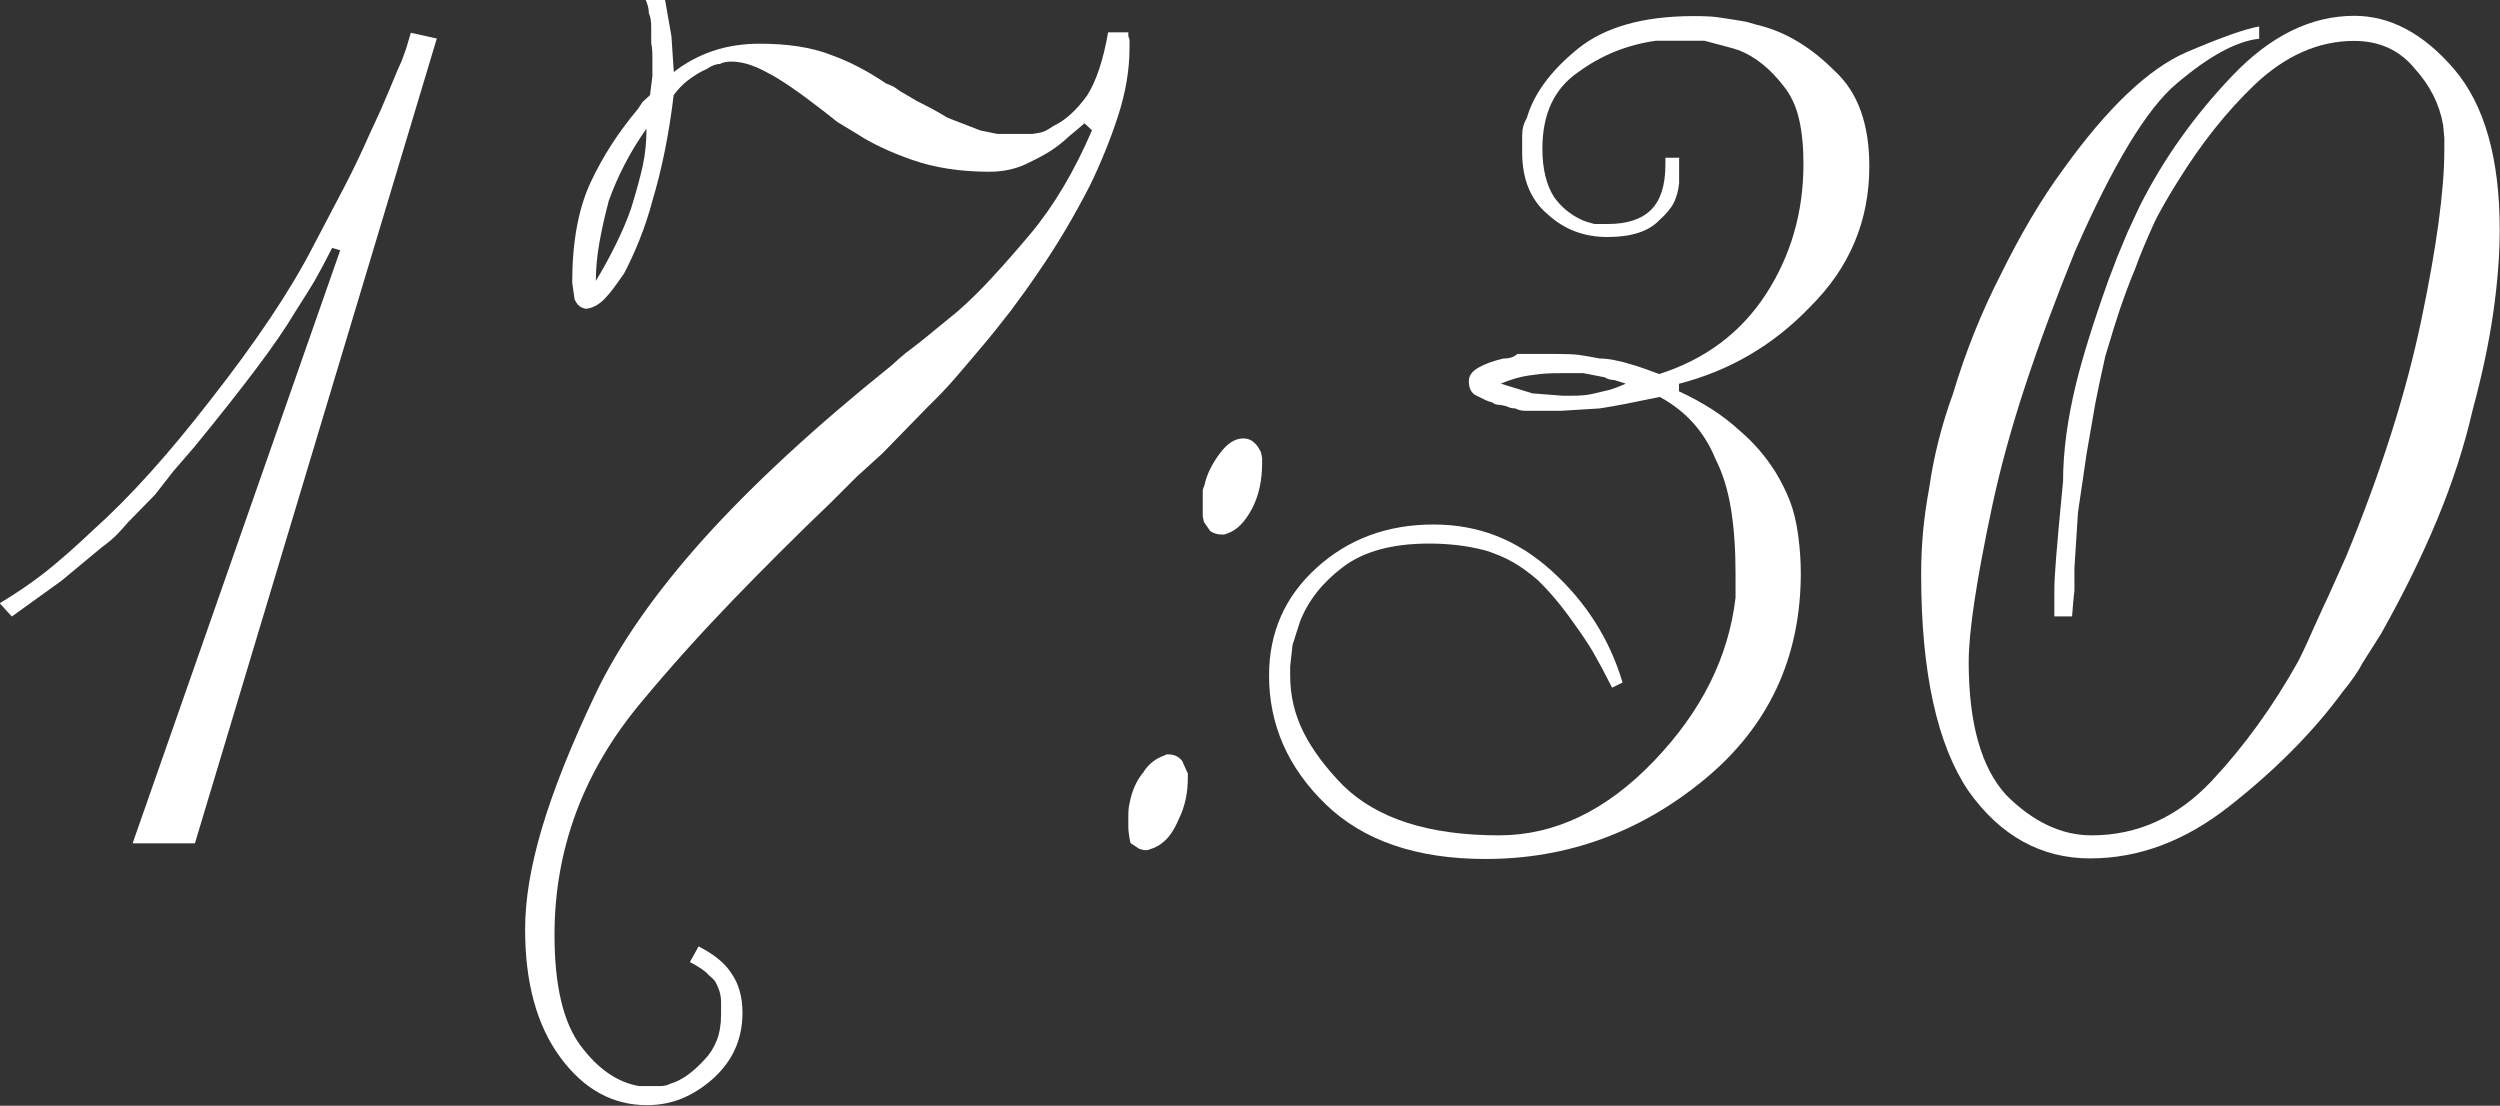 <?xml version="1.0" encoding="UTF-8"?> <svg xmlns="http://www.w3.org/2000/svg" id="Layer_2" data-name="Layer 2" viewBox="0 0 169.3 74.88"><rect x="0" y="0" width="169.3" height="74.88" fill="#333333" stroke="none"/><defs><style> .cls-1 { fill: #fff; } </style></defs><g id="Layer_1-2" data-name="Layer 1"><g><path class="cls-1" d="m13.2,57.11h-4.22l14.06-40.16-.55-.16c-.44.88-.85,1.64-1.21,2.27-.18.31-.64,1.04-1.37,2.19-1.09,1.85-3.33,4.84-6.72,8.98l-1.45,1.68-1.25,1.6-1.8,1.84c-.34.39-.59.66-.74.82-.31.31-.65.6-1.02.86l-2.77,2.3-3.36,2.42-.82-.9c1.09-.65,2.12-1.35,3.09-2.11.96-.76,2.04-1.71,3.24-2.85,2.45-2.19,5.09-5.12,7.93-8.79,3.12-3.98,5.44-7.45,6.95-10.39,1.17-2.24,1.88-3.58,2.11-4.02.6-1.15,1.17-2.34,1.72-3.59l.74-1.6.62-1.45.39-.94c.13-.31.27-.64.43-.98l.31-.86.31-1.05,1.76.39L13.2,57.11Z"></path><path class="cls-1" d="m45.04,0l.43,2.46.16,2.42c.83-.65,1.74-1.13,2.71-1.45s2.01-.47,3.11-.47c1.95,0,3.58.26,4.88.78,1.17.42,2.4,1.05,3.67,1.91.26.1.44.18.53.23.09.05.24.16.45.31l1.13.66c.31.16.62.31.92.47.3.16.68.38,1.15.66l2.23.86,1.13.23h2.38c.36-.05.62-.1.76-.16.14-.05.37-.18.68-.39.78-.37,1.54-1.05,2.27-2.07.62-.99,1.09-2.41,1.41-4.26h1.37v.23c.03.13.05.21.08.23v.59c0,1.49-.26,3.03-.78,4.63-.52,1.6-1.16,3.17-1.91,4.71-1.07,2.08-2.21,4.01-3.44,5.79-.65.96-1.3,1.86-1.93,2.7-.64.83-1.35,1.72-2.15,2.66-.79.94-1.36,1.6-1.7,1.99-.52.6-1.11,1.21-1.76,1.84l-3.05,3.13-1.76,1.6-1.68,1.68c-2.32,2.22-4.56,4.45-6.72,6.69-2.16,2.24-4.23,4.54-6.19,6.9-1.97,2.36-3.44,4.85-4.41,7.47s-1.46,5.38-1.46,8.27c0,3.44.59,5.95,1.78,7.53,1.18,1.58,2.51,2.48,3.96,2.72h1.45c.21,0,.43-.05.66-.16.73-.21,1.5-.75,2.3-1.62.36-.37.64-.81.84-1.32.2-.51.29-1.1.29-1.75v-.83c0-.32-.05-.61-.16-.89-.11-.28-.2-.46-.26-.55-.07-.09-.21-.23-.43-.41-.19-.24-.61-.53-1.26-.87l.59-1.06c1.07.55,1.81,1.16,2.23,1.84.49.7.74,1.59.74,2.66,0,1.8-.68,3.29-2.03,4.49-.65.57-1.34,1.01-2.07,1.31-.73.3-1.52.45-2.38.45-2.32,0-4.27-1.08-5.86-3.24-1.59-2.16-2.38-5.05-2.38-8.67,0-2.01.38-4.3,1.15-6.88.77-2.58,1.96-5.57,3.57-8.96,1.61-3.4,4.08-6.93,7.38-10.61,3.31-3.67,7.54-7.58,12.7-11.72.34-.31.66-.6.98-.86.08-.05.47-.35,1.17-.9l2.3-1.88c.81-.7,1.63-1.51,2.46-2.42.7-.76,1.54-1.71,2.5-2.85,1.59-1.9,2.98-4.24,4.18-7.03l-.51-.47-.55.47-.47.39c-.42.39-.83.72-1.23.98-.4.26-.88.52-1.43.78-.81.44-1.73.66-2.77.66-1.95,0-3.69-.27-5.21-.8s-2.78-1.13-3.77-1.78l-1.29-.78-.94-.74c-1.67-1.3-2.94-2.17-3.83-2.62-.89-.49-1.69-.74-2.42-.74-.31,0-.57.05-.78.16-.26,0-.56.12-.9.35-.39.16-.82.42-1.29.78-.34.26-.65.59-.94.98-.31,2.6-.79,5-1.45,7.19-.23.88-.52,1.75-.86,2.6-.34.85-.69,1.61-1.05,2.29-.23.34-.47.66-.7.98s-.46.57-.66.78c-.34.34-.72.55-1.13.62h-.16l-.23-.08c-.18-.08-.34-.26-.47-.55l-.16-1.13c0-2.76.42-5.03,1.25-6.8.83-1.77,1.9-3.42,3.2-4.96l.31-.47.51-.47.08-.66.08-.62v-1.29c0-.42-.03-.73-.08-.94v-1.05c0-.44-.05-.77-.16-.98,0-.31-.08-.62-.23-.94h1.33Zm-3.83,13.67c-.23.86-.44,1.76-.61,2.71-.17.95-.25,1.83-.25,2.64.42-.68.85-1.46,1.29-2.34.44-.88.81-1.73,1.09-2.54.36-1.17.63-2.15.8-2.93.17-.78.25-1.62.25-2.5-1.09,1.54-1.95,3.19-2.58,4.96Z"></path><path class="cls-1" d="m77.46,52.24c.36-.53.82-.88,1.37-1.07l.16-.08h.16c.36,0,.66.14.9.43l.39.86v.31c0,1.02-.2,1.93-.59,2.73-.34.81-.73,1.37-1.17,1.68-.08.08-.25.18-.51.31l-.47.16h-.23l-.31-.08-.59-.39c-.03-.05-.06-.21-.1-.47s-.06-.46-.06-.59v-.79c0-.37.03-.64.08-.83.16-.87.48-1.59.98-2.17Zm4.14-19.54c.18-.68.52-1.35,1.02-2.01.49-.66,1.02-1,1.56-1,.31,0,.57.1.78.31.13.1.27.31.43.62l.08.39v.35c0,1.2-.23,2.24-.7,3.12s-1.02,1.43-1.64,1.64l-.23.08h-.16c-.29,0-.55-.08-.78-.23l-.43-.62-.08-.39v-1.76c.03-.13.05-.21.08-.23l.08-.27Z"></path><path class="cls-1" d="m113.71,10.7v1.7c-.05.5-.17.94-.35,1.31-.18.37-.52.78-1.02,1.23-.72.74-1.88,1.11-3.48,1.11s-2.92-.51-4.03-1.52c-1.16-.96-1.75-2.37-1.75-4.22v-1.13c0-.44.1-.83.31-1.17.47-1.64,1.61-3.2,3.44-4.69,1.82-1.48,4.44-2.23,7.85-2.23.31,0,.64,0,.98.02.34.01.83.07,1.48.18.65.1,1.04.17,1.17.2.44.13.77.22.98.27,1.74.47,3.4,1.48,4.96,3.05,1.56,1.43,2.34,3.58,2.34,6.45,0,3.7-1.34,6.88-4.02,9.53-2.47,2.58-5.43,4.31-8.87,5.2v.51c1.64.76,2.99,1.63,4.06,2.62.99.83,1.82,1.8,2.5,2.89.36.6.68,1.23.94,1.89.26.66.45,1.45.57,2.34s.18,1.75.18,2.56c0,5.73-2.17,10.39-6.52,13.98-4.35,3.59-9.3,5.39-14.84,5.39-4.66,0-8.27-1.24-10.82-3.71-2.55-2.47-3.83-5.38-3.83-8.71,0-2.92,1.07-5.35,3.22-7.3s4.79-2.93,7.91-2.93,5.69,1.05,8.01,3.14c2.32,2.1,3.92,4.62,4.8,7.56l-.71.35c-.47-.94-.9-1.74-1.29-2.42-.29-.49-.73-1.16-1.33-1.99-.81-1.15-1.62-2.11-2.43-2.89-.57-.49-1.13-.9-1.68-1.21-.55-.31-1.16-.57-1.84-.78-1.15-.31-2.43-.47-3.83-.47-2.48,0-4.42.53-5.81,1.58-1.4,1.05-2.37,2.29-2.92,3.69l-.51,1.6-.16,1.45v.62c0,1.35.3,2.63.9,3.83.6,1.2,1.5,2.41,2.7,3.63,2.3,2.24,5.81,3.36,10.54,3.36,3.79,0,7.28-1.68,10.5-5.04s5.05-7.04,5.52-11.05v-1.68c0-1.62-.1-3.06-.31-4.34-.21-1.28-.55-2.4-1.04-3.36-.75-1.85-2.01-3.26-3.78-4.22-.51.1-1.29.26-2.31.47-.67.13-1.26.23-1.77.31l-2.61.16h-2.42c-.24,0-.46-.05-.67-.16-.21,0-.42-.05-.63-.16l-.4-.08c-.24,0-.41-.05-.51-.16-.19-.05-.34-.1-.47-.16-.26-.13-.48-.23-.63-.31-.34-.16-.51-.48-.51-.98,0-.37.22-.67.66-.92.44-.25,1-.45,1.68-.61.42,0,.73-.1.94-.31h2.6c.71,0,1.22.02,1.53.06s.8.12,1.46.25c.57,0,1.31.14,2.24.43.44.13,1.03.34,1.78.62,3.12-.99,5.53-2.8,7.23-5.41,1.69-2.61,2.54-5.55,2.54-8.82,0-1.18-.1-2.2-.31-3.08-.21-.88-.56-1.61-1.05-2.21-.89-1.15-1.88-1.95-2.97-2.39-.21-.08-.59-.19-1.13-.33-.55-.14-.96-.25-1.25-.33h-3.28c-.96.13-1.89.38-2.77.73-.89.36-1.72.83-2.5,1.4-1.62,1.11-2.42,2.83-2.42,5.18,0,1.37.27,2.48.82,3.32.47.63,1.05,1.12,1.76,1.46.21.11.52.21.94.32h.9c1.33,0,2.31-.33,2.95-.97.64-.65.96-1.66.96-3.04v-.48h.98Zm-4.34,15.04c-.26,0-.5-.06-.7-.19l-1.45-.28h-1.45c-.34,0-.66,0-.96.02-.3.01-.73.06-1.29.14-.56.08-1.19.26-1.89.55l2.15.66,2.07.16h.55c.6,0,1.1-.04,1.5-.14.4-.09.75-.18,1.05-.25.3-.08.68-.22,1.15-.43l-.74-.23Z"></path><path class="cls-1" d="m153.01,2.62c-1.54.16-3.41,1.17-5.62,3.05-2.01,1.69-4.3,5.48-6.88,11.37-1.3,3.2-2.42,6.23-3.36,9.08s-1.68,5.55-2.23,8.11c-1.07,5.03-1.6,8.55-1.6,10.59,0,4.17.85,7.17,2.54,9.02,1.82,1.82,3.75,2.73,5.78,2.73,3.12,0,5.85-1.24,8.16-3.71,2.19-2.34,4.13-5.03,5.82-8.05.23-.44.6-1.22,1.09-2.34.21-.47.43-.95.66-1.45.16-.31.41-.87.76-1.66s.61-1.36.76-1.7c2.34-5.68,4.04-11,5.08-15.98,1.04-4.97,1.56-8.81,1.56-11.52v-.82l-.08-.86c-.24-1.41-.88-2.68-1.92-3.83-1.02-1.25-2.39-1.88-4.11-1.88-2.4,0-4.65.99-6.74,2.97-1.88,1.8-3.62,3.98-5.21,6.56-.24.37-.52.84-.86,1.43-.34.59-.61,1.09-.8,1.52s-.42.94-.67,1.54-.42,1.05-.53,1.37c-.37.88-.72,1.82-1.06,2.81-.21.62-.54,1.68-.98,3.16-.26,1.15-.48,2.2-.67,3.16-.05.31-.25,1.45-.59,3.4l-.59,4.02-.24,3.75v1.52l-.08.78-.08.98h-1.2v-1.76c0-.49.04-1.24.12-2.23s.23-2.71.47-5.16c0-1.98.29-4.15.86-6.52.44-1.82,1.18-4.21,2.23-7.15l.27-.7.31-.82.7-1.68.82-1.76c1.61-3.2,3.71-6.15,6.29-8.85s5.33-4.04,8.24-4.04c2.45,0,4.7,1.21,6.76,3.61,2.06,2.41,3.09,6.04,3.09,10.88,0,1.67-.14,3.52-.43,5.57-.29,2.04-.76,4.26-1.41,6.66-.55,2.4-1.34,4.85-2.38,7.36-1.04,2.51-2.32,5.11-3.83,7.79l-1.21,1.91c-.31.6-.77,1.26-1.37,1.99-.99,1.35-2.13,2.68-3.42,3.98s-2.71,2.56-4.28,3.79c-2.97,2.34-6.11,3.52-9.41,3.52s-6.08-1.52-8.24-4.57c-1.04-1.54-1.84-3.52-2.38-5.96s-.82-5.33-.82-8.69c0-.96.04-1.9.12-2.81s.22-1.94.43-3.09c.31-2.16.85-4.27,1.6-6.33.86-2.87,1.93-5.53,3.2-8.01,1.38-2.81,2.8-5.21,4.26-7.19,2.99-4.17,5.77-6.81,8.32-7.93,1.15-.49,2.14-.89,2.99-1.19.85-.3,1.5-.49,1.97-.57v.78Z"></path></g></g></svg> 